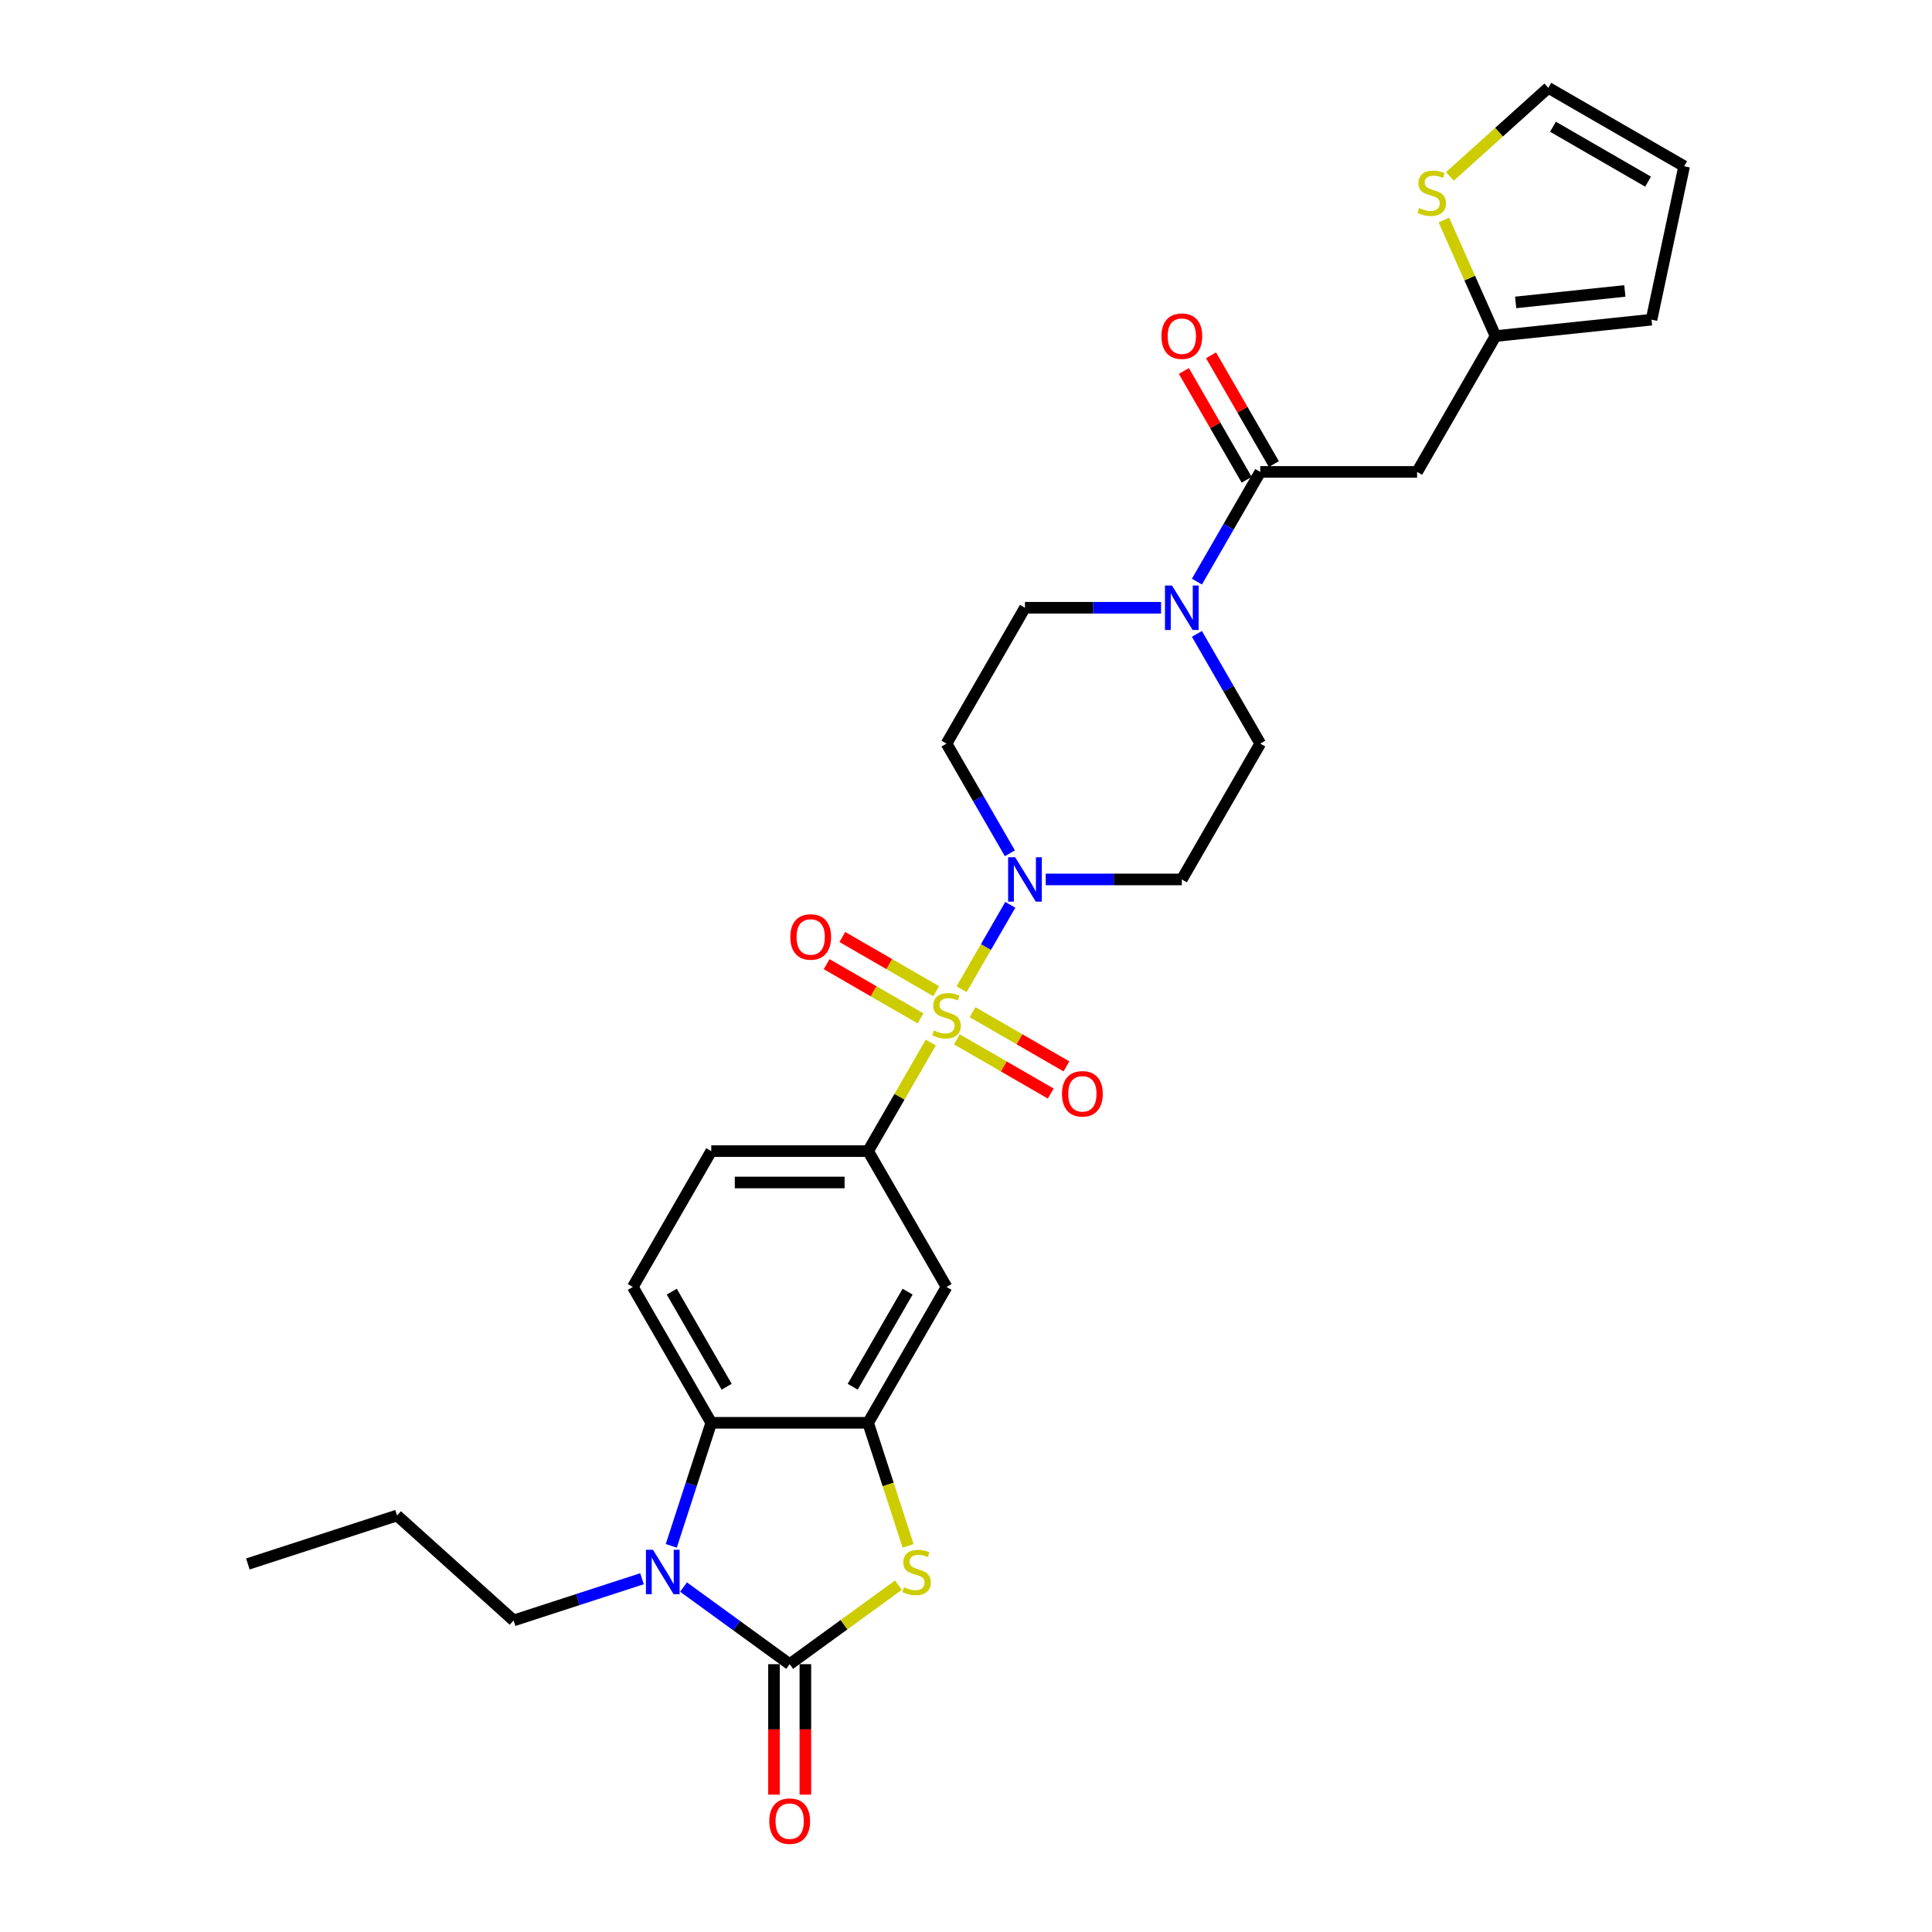 <?xml version='1.0' encoding='iso-8859-1'?>
<svg version='1.1' baseProfile='full'
              xmlns='http://www.w3.org/2000/svg'
                      xmlns:rdkit='http://www.rdkit.org/xml'
                      xmlns:xlink='http://www.w3.org/1999/xlink'
                  xml:space='preserve'
width='1000px' height='1000px' viewBox='0 0 1000 1000'>
<!-- END OF HEADER -->
<rect style='opacity:1.0;fill:#FFFFFF;stroke:none' width='1000' height='1000' x='0' y='0'> </rect>
<path class='bond-3' d='M 497.717,512.011 L 510.326,490.171' style='fill:none;fill-rule:evenodd;stroke:#CCCC00;stroke-width:6px;stroke-linecap:butt;stroke-linejoin:miter;stroke-opacity:1' />
<path class='bond-3' d='M 510.326,490.171 L 522.936,468.33' style='fill:none;fill-rule:evenodd;stroke:#0000FF;stroke-width:6px;stroke-linecap:butt;stroke-linejoin:miter;stroke-opacity:1' />
<path class='bond-6' d='M 481.78,539.615 L 465.556,567.715' style='fill:none;fill-rule:evenodd;stroke:#CCCC00;stroke-width:6px;stroke-linecap:butt;stroke-linejoin:miter;stroke-opacity:1' />
<path class='bond-6' d='M 465.556,567.715 L 449.332,595.816' style='fill:none;fill-rule:evenodd;stroke:#000000;stroke-width:6px;stroke-linecap:butt;stroke-linejoin:miter;stroke-opacity:1' />
<path class='bond-12' d='M 495.268,537.964 L 519.567,551.992' style='fill:none;fill-rule:evenodd;stroke:#CCCC00;stroke-width:6px;stroke-linecap:butt;stroke-linejoin:miter;stroke-opacity:1' />
<path class='bond-12' d='M 519.567,551.992 L 543.865,566.021' style='fill:none;fill-rule:evenodd;stroke:#FF0000;stroke-width:6px;stroke-linecap:butt;stroke-linejoin:miter;stroke-opacity:1' />
<path class='bond-12' d='M 503.387,523.902 L 527.686,537.93' style='fill:none;fill-rule:evenodd;stroke:#CCCC00;stroke-width:6px;stroke-linecap:butt;stroke-linejoin:miter;stroke-opacity:1' />
<path class='bond-12' d='M 527.686,537.93 L 551.984,551.959' style='fill:none;fill-rule:evenodd;stroke:#FF0000;stroke-width:6px;stroke-linecap:butt;stroke-linejoin:miter;stroke-opacity:1' />
<path class='bond-13' d='M 484.584,513.046 L 460.286,499.017' style='fill:none;fill-rule:evenodd;stroke:#CCCC00;stroke-width:6px;stroke-linecap:butt;stroke-linejoin:miter;stroke-opacity:1' />
<path class='bond-13' d='M 460.286,499.017 L 435.987,484.988' style='fill:none;fill-rule:evenodd;stroke:#FF0000;stroke-width:6px;stroke-linecap:butt;stroke-linejoin:miter;stroke-opacity:1' />
<path class='bond-13' d='M 476.465,527.108 L 452.167,513.079' style='fill:none;fill-rule:evenodd;stroke:#CCCC00;stroke-width:6px;stroke-linecap:butt;stroke-linejoin:miter;stroke-opacity:1' />
<path class='bond-13' d='M 452.167,513.079 L 427.868,499.05' style='fill:none;fill-rule:evenodd;stroke:#FF0000;stroke-width:6px;stroke-linecap:butt;stroke-linejoin:miter;stroke-opacity:1' />
<path class='bond-0' d='M 408.738,861.374 L 436.879,840.929' style='fill:none;fill-rule:evenodd;stroke:#000000;stroke-width:6px;stroke-linecap:butt;stroke-linejoin:miter;stroke-opacity:1' />
<path class='bond-0' d='M 436.879,840.929 L 465.019,820.483' style='fill:none;fill-rule:evenodd;stroke:#CCCC00;stroke-width:6px;stroke-linecap:butt;stroke-linejoin:miter;stroke-opacity:1' />
<path class='bond-18' d='M 400.619,861.374 L 400.619,895.14' style='fill:none;fill-rule:evenodd;stroke:#000000;stroke-width:6px;stroke-linecap:butt;stroke-linejoin:miter;stroke-opacity:1' />
<path class='bond-18' d='M 400.619,895.14 L 400.619,928.906' style='fill:none;fill-rule:evenodd;stroke:#FF0000;stroke-width:6px;stroke-linecap:butt;stroke-linejoin:miter;stroke-opacity:1' />
<path class='bond-18' d='M 416.857,861.374 L 416.857,895.14' style='fill:none;fill-rule:evenodd;stroke:#000000;stroke-width:6px;stroke-linecap:butt;stroke-linejoin:miter;stroke-opacity:1' />
<path class='bond-18' d='M 416.857,895.14 L 416.857,928.906' style='fill:none;fill-rule:evenodd;stroke:#FF0000;stroke-width:6px;stroke-linecap:butt;stroke-linejoin:miter;stroke-opacity:1' />
<path class='bond-31' d='M 408.738,861.374 L 381.271,841.418' style='fill:none;fill-rule:evenodd;stroke:#000000;stroke-width:6px;stroke-linecap:butt;stroke-linejoin:miter;stroke-opacity:1' />
<path class='bond-31' d='M 381.271,841.418 L 353.805,821.462' style='fill:none;fill-rule:evenodd;stroke:#0000FF;stroke-width:6px;stroke-linecap:butt;stroke-linejoin:miter;stroke-opacity:1' />
<path class='bond-1' d='M 347.45,800.127 L 357.797,768.282' style='fill:none;fill-rule:evenodd;stroke:#0000FF;stroke-width:6px;stroke-linecap:butt;stroke-linejoin:miter;stroke-opacity:1' />
<path class='bond-1' d='M 357.797,768.282 L 368.144,736.438' style='fill:none;fill-rule:evenodd;stroke:#000000;stroke-width:6px;stroke-linecap:butt;stroke-linejoin:miter;stroke-opacity:1' />
<path class='bond-26' d='M 332.306,817.145 L 299.073,827.943' style='fill:none;fill-rule:evenodd;stroke:#0000FF;stroke-width:6px;stroke-linecap:butt;stroke-linejoin:miter;stroke-opacity:1' />
<path class='bond-26' d='M 299.073,827.943 L 265.841,838.741' style='fill:none;fill-rule:evenodd;stroke:#000000;stroke-width:6px;stroke-linecap:butt;stroke-linejoin:miter;stroke-opacity:1' />
<path class='bond-2' d='M 470.036,800.159 L 459.684,768.299' style='fill:none;fill-rule:evenodd;stroke:#CCCC00;stroke-width:6px;stroke-linecap:butt;stroke-linejoin:miter;stroke-opacity:1' />
<path class='bond-2' d='M 459.684,768.299 L 449.332,736.438' style='fill:none;fill-rule:evenodd;stroke:#000000;stroke-width:6px;stroke-linecap:butt;stroke-linejoin:miter;stroke-opacity:1' />
<path class='bond-14' d='M 541.27,455.194 L 576.489,455.194' style='fill:none;fill-rule:evenodd;stroke:#0000FF;stroke-width:6px;stroke-linecap:butt;stroke-linejoin:miter;stroke-opacity:1' />
<path class='bond-14' d='M 576.489,455.194 L 611.709,455.194' style='fill:none;fill-rule:evenodd;stroke:#000000;stroke-width:6px;stroke-linecap:butt;stroke-linejoin:miter;stroke-opacity:1' />
<path class='bond-15' d='M 522.711,441.668 L 506.319,413.275' style='fill:none;fill-rule:evenodd;stroke:#0000FF;stroke-width:6px;stroke-linecap:butt;stroke-linejoin:miter;stroke-opacity:1' />
<path class='bond-15' d='M 506.319,413.275 L 489.926,384.883' style='fill:none;fill-rule:evenodd;stroke:#000000;stroke-width:6px;stroke-linecap:butt;stroke-linejoin:miter;stroke-opacity:1' />
<path class='bond-4' d='M 449.332,736.438 L 489.926,666.127' style='fill:none;fill-rule:evenodd;stroke:#000000;stroke-width:6px;stroke-linecap:butt;stroke-linejoin:miter;stroke-opacity:1' />
<path class='bond-4' d='M 441.359,717.772 L 469.775,668.555' style='fill:none;fill-rule:evenodd;stroke:#000000;stroke-width:6px;stroke-linecap:butt;stroke-linejoin:miter;stroke-opacity:1' />
<path class='bond-30' d='M 449.332,736.438 L 368.144,736.438' style='fill:none;fill-rule:evenodd;stroke:#000000;stroke-width:6px;stroke-linecap:butt;stroke-linejoin:miter;stroke-opacity:1' />
<path class='bond-5' d='M 368.144,736.438 L 327.55,666.127' style='fill:none;fill-rule:evenodd;stroke:#000000;stroke-width:6px;stroke-linecap:butt;stroke-linejoin:miter;stroke-opacity:1' />
<path class='bond-5' d='M 376.117,717.772 L 347.701,668.555' style='fill:none;fill-rule:evenodd;stroke:#000000;stroke-width:6px;stroke-linecap:butt;stroke-linejoin:miter;stroke-opacity:1' />
<path class='bond-9' d='M 449.332,595.816 L 489.926,666.127' style='fill:none;fill-rule:evenodd;stroke:#000000;stroke-width:6px;stroke-linecap:butt;stroke-linejoin:miter;stroke-opacity:1' />
<path class='bond-21' d='M 449.332,595.816 L 368.144,595.816' style='fill:none;fill-rule:evenodd;stroke:#000000;stroke-width:6px;stroke-linecap:butt;stroke-linejoin:miter;stroke-opacity:1' />
<path class='bond-21' d='M 437.154,612.053 L 380.322,612.053' style='fill:none;fill-rule:evenodd;stroke:#000000;stroke-width:6px;stroke-linecap:butt;stroke-linejoin:miter;stroke-opacity:1' />
<path class='bond-7' d='M 652.303,244.26 L 635.91,272.653' style='fill:none;fill-rule:evenodd;stroke:#000000;stroke-width:6px;stroke-linecap:butt;stroke-linejoin:miter;stroke-opacity:1' />
<path class='bond-7' d='M 635.91,272.653 L 619.518,301.045' style='fill:none;fill-rule:evenodd;stroke:#0000FF;stroke-width:6px;stroke-linecap:butt;stroke-linejoin:miter;stroke-opacity:1' />
<path class='bond-10' d='M 652.303,244.26 L 733.491,244.26' style='fill:none;fill-rule:evenodd;stroke:#000000;stroke-width:6px;stroke-linecap:butt;stroke-linejoin:miter;stroke-opacity:1' />
<path class='bond-22' d='M 659.334,240.201 L 643.082,212.052' style='fill:none;fill-rule:evenodd;stroke:#000000;stroke-width:6px;stroke-linecap:butt;stroke-linejoin:miter;stroke-opacity:1' />
<path class='bond-22' d='M 643.082,212.052 L 626.83,183.903' style='fill:none;fill-rule:evenodd;stroke:#FF0000;stroke-width:6px;stroke-linecap:butt;stroke-linejoin:miter;stroke-opacity:1' />
<path class='bond-22' d='M 645.272,248.32 L 629.02,220.171' style='fill:none;fill-rule:evenodd;stroke:#000000;stroke-width:6px;stroke-linecap:butt;stroke-linejoin:miter;stroke-opacity:1' />
<path class='bond-22' d='M 629.02,220.171 L 612.768,192.022' style='fill:none;fill-rule:evenodd;stroke:#FF0000;stroke-width:6px;stroke-linecap:butt;stroke-linejoin:miter;stroke-opacity:1' />
<path class='bond-8' d='M 600.959,314.571 L 565.74,314.571' style='fill:none;fill-rule:evenodd;stroke:#0000FF;stroke-width:6px;stroke-linecap:butt;stroke-linejoin:miter;stroke-opacity:1' />
<path class='bond-8' d='M 565.74,314.571 L 530.52,314.571' style='fill:none;fill-rule:evenodd;stroke:#000000;stroke-width:6px;stroke-linecap:butt;stroke-linejoin:miter;stroke-opacity:1' />
<path class='bond-29' d='M 619.518,328.097 L 635.91,356.49' style='fill:none;fill-rule:evenodd;stroke:#0000FF;stroke-width:6px;stroke-linecap:butt;stroke-linejoin:miter;stroke-opacity:1' />
<path class='bond-29' d='M 635.91,356.49 L 652.303,384.883' style='fill:none;fill-rule:evenodd;stroke:#000000;stroke-width:6px;stroke-linecap:butt;stroke-linejoin:miter;stroke-opacity:1' />
<path class='bond-11' d='M 733.491,244.26 L 774.085,173.949' style='fill:none;fill-rule:evenodd;stroke:#000000;stroke-width:6px;stroke-linecap:butt;stroke-linejoin:miter;stroke-opacity:1' />
<path class='bond-17' d='M 774.085,173.949 L 760.715,143.92' style='fill:none;fill-rule:evenodd;stroke:#000000;stroke-width:6px;stroke-linecap:butt;stroke-linejoin:miter;stroke-opacity:1' />
<path class='bond-17' d='M 760.715,143.92 L 747.345,113.891' style='fill:none;fill-rule:evenodd;stroke:#CCCC00;stroke-width:6px;stroke-linecap:butt;stroke-linejoin:miter;stroke-opacity:1' />
<path class='bond-24' d='M 774.085,173.949 L 854.829,165.463' style='fill:none;fill-rule:evenodd;stroke:#000000;stroke-width:6px;stroke-linecap:butt;stroke-linejoin:miter;stroke-opacity:1' />
<path class='bond-24' d='M 784.499,156.528 L 841.02,150.587' style='fill:none;fill-rule:evenodd;stroke:#000000;stroke-width:6px;stroke-linecap:butt;stroke-linejoin:miter;stroke-opacity:1' />
<path class='bond-19' d='M 611.709,455.194 L 652.303,384.883' style='fill:none;fill-rule:evenodd;stroke:#000000;stroke-width:6px;stroke-linecap:butt;stroke-linejoin:miter;stroke-opacity:1' />
<path class='bond-20' d='M 489.926,384.883 L 530.52,314.571' style='fill:none;fill-rule:evenodd;stroke:#000000;stroke-width:6px;stroke-linecap:butt;stroke-linejoin:miter;stroke-opacity:1' />
<path class='bond-16' d='M 327.55,666.127 L 368.144,595.816' style='fill:none;fill-rule:evenodd;stroke:#000000;stroke-width:6px;stroke-linecap:butt;stroke-linejoin:miter;stroke-opacity:1' />
<path class='bond-23' d='M 750.464,91.315 L 775.931,68.385' style='fill:none;fill-rule:evenodd;stroke:#CCCC00;stroke-width:6px;stroke-linecap:butt;stroke-linejoin:miter;stroke-opacity:1' />
<path class='bond-23' d='M 775.931,68.385 L 801.397,45.455' style='fill:none;fill-rule:evenodd;stroke:#000000;stroke-width:6px;stroke-linecap:butt;stroke-linejoin:miter;stroke-opacity:1' />
<path class='bond-32' d='M 801.397,45.455 L 871.709,86.049' style='fill:none;fill-rule:evenodd;stroke:#000000;stroke-width:6px;stroke-linecap:butt;stroke-linejoin:miter;stroke-opacity:1' />
<path class='bond-32' d='M 803.825,65.606 L 853.043,94.022' style='fill:none;fill-rule:evenodd;stroke:#000000;stroke-width:6px;stroke-linecap:butt;stroke-linejoin:miter;stroke-opacity:1' />
<path class='bond-25' d='M 854.829,165.463 L 871.709,86.049' style='fill:none;fill-rule:evenodd;stroke:#000000;stroke-width:6px;stroke-linecap:butt;stroke-linejoin:miter;stroke-opacity:1' />
<path class='bond-27' d='M 265.841,838.741 L 205.506,784.416' style='fill:none;fill-rule:evenodd;stroke:#000000;stroke-width:6px;stroke-linecap:butt;stroke-linejoin:miter;stroke-opacity:1' />
<path class='bond-28' d='M 205.506,784.416 L 128.291,809.504' style='fill:none;fill-rule:evenodd;stroke:#000000;stroke-width:6px;stroke-linecap:butt;stroke-linejoin:miter;stroke-opacity:1' />
<path  class='atom-0' d='M 483.431 533.396
Q 483.691 533.494, 484.763 533.948
Q 485.834 534.403, 487.003 534.695
Q 488.205 534.955, 489.374 534.955
Q 491.55 534.955, 492.817 533.916
Q 494.083 532.844, 494.083 530.993
Q 494.083 529.726, 493.434 528.947
Q 492.817 528.168, 491.842 527.745
Q 490.868 527.323, 489.244 526.836
Q 487.198 526.219, 485.964 525.635
Q 484.763 525.05, 483.886 523.816
Q 483.041 522.582, 483.041 520.503
Q 483.041 517.613, 484.99 515.827
Q 486.971 514.041, 490.868 514.041
Q 493.531 514.041, 496.551 515.307
L 495.804 517.808
Q 493.044 516.671, 490.965 516.671
Q 488.725 516.671, 487.491 517.613
Q 486.257 518.522, 486.289 520.114
Q 486.289 521.348, 486.906 522.095
Q 487.556 522.842, 488.465 523.264
Q 489.407 523.686, 490.965 524.173
Q 493.044 524.823, 494.278 525.472
Q 495.512 526.122, 496.389 527.453
Q 497.298 528.752, 497.298 530.993
Q 497.298 534.176, 495.155 535.897
Q 493.044 537.585, 489.504 537.585
Q 487.458 537.585, 485.899 537.131
Q 484.373 536.709, 482.554 535.962
L 483.431 533.396
' fill='#CCCC00'/>
<path  class='atom-2' d='M 337.973 802.156
L 345.507 814.335
Q 346.254 815.536, 347.456 817.712
Q 348.657 819.888, 348.722 820.018
L 348.722 802.156
L 351.775 802.156
L 351.775 825.149
L 348.625 825.149
L 340.538 811.834
Q 339.597 810.275, 338.59 808.489
Q 337.616 806.703, 337.323 806.151
L 337.323 825.149
L 334.336 825.149
L 334.336 802.156
L 337.973 802.156
' fill='#0000FF'/>
<path  class='atom-3' d='M 467.926 821.544
Q 468.185 821.641, 469.257 822.096
Q 470.329 822.551, 471.498 822.843
Q 472.699 823.103, 473.869 823.103
Q 476.044 823.103, 477.311 822.064
Q 478.577 820.992, 478.577 819.141
Q 478.577 817.874, 477.928 817.095
Q 477.311 816.316, 476.337 815.893
Q 475.362 815.471, 473.739 814.984
Q 471.693 814.367, 470.459 813.782
Q 469.257 813.198, 468.38 811.964
Q 467.536 810.73, 467.536 808.651
Q 467.536 805.761, 469.484 803.975
Q 471.465 802.189, 475.362 802.189
Q 478.025 802.189, 481.046 803.455
L 480.299 805.956
Q 477.538 804.819, 475.46 804.819
Q 473.219 804.819, 471.985 805.761
Q 470.751 806.67, 470.783 808.262
Q 470.783 809.496, 471.4 810.243
Q 472.05 810.99, 472.959 811.412
Q 473.901 811.834, 475.46 812.321
Q 477.538 812.971, 478.772 813.62
Q 480.006 814.27, 480.883 815.601
Q 481.793 816.9, 481.793 819.141
Q 481.793 822.323, 479.649 824.045
Q 477.538 825.733, 473.998 825.733
Q 471.953 825.733, 470.394 825.279
Q 468.867 824.857, 467.049 824.11
L 467.926 821.544
' fill='#CCCC00'/>
<path  class='atom-4' d='M 525.438 443.697
L 532.972 455.876
Q 533.719 457.077, 534.921 459.253
Q 536.122 461.429, 536.187 461.559
L 536.187 443.697
L 539.24 443.697
L 539.24 466.69
L 536.09 466.69
L 528.004 453.375
Q 527.062 451.816, 526.055 450.03
Q 525.081 448.244, 524.788 447.692
L 524.788 466.69
L 521.801 466.69
L 521.801 443.697
L 525.438 443.697
' fill='#0000FF'/>
<path  class='atom-9' d='M 606.626 303.075
L 614.16 315.253
Q 614.907 316.455, 616.109 318.631
Q 617.311 320.807, 617.376 320.937
L 617.376 303.075
L 620.428 303.075
L 620.428 326.068
L 617.278 326.068
L 609.192 312.753
Q 608.25 311.194, 607.243 309.408
Q 606.269 307.622, 605.977 307.07
L 605.977 326.068
L 602.989 326.068
L 602.989 303.075
L 606.626 303.075
' fill='#0000FF'/>
<path  class='atom-13' d='M 549.683 566.164
Q 549.683 560.643, 552.411 557.558
Q 555.139 554.473, 560.237 554.473
Q 565.336 554.473, 568.064 557.558
Q 570.792 560.643, 570.792 566.164
Q 570.792 571.75, 568.031 574.932
Q 565.271 578.082, 560.237 578.082
Q 555.171 578.082, 552.411 574.932
Q 549.683 571.782, 549.683 566.164
M 560.237 575.484
Q 563.745 575.484, 565.628 573.146
Q 567.544 570.775, 567.544 566.164
Q 567.544 561.65, 565.628 559.376
Q 563.745 557.071, 560.237 557.071
Q 556.73 557.071, 554.814 559.344
Q 552.93 561.617, 552.93 566.164
Q 552.93 570.808, 554.814 573.146
Q 556.73 575.484, 560.237 575.484
' fill='#FF0000'/>
<path  class='atom-14' d='M 409.061 484.976
Q 409.061 479.455, 411.789 476.37
Q 414.517 473.284, 419.615 473.284
Q 424.714 473.284, 427.442 476.37
Q 430.17 479.455, 430.17 484.976
Q 430.17 490.561, 427.409 493.744
Q 424.649 496.894, 419.615 496.894
Q 414.549 496.894, 411.789 493.744
Q 409.061 490.594, 409.061 484.976
M 419.615 494.296
Q 423.122 494.296, 425.006 491.958
Q 426.922 489.587, 426.922 484.976
Q 426.922 480.461, 425.006 478.188
Q 423.122 475.882, 419.615 475.882
Q 416.108 475.882, 414.192 478.156
Q 412.308 480.429, 412.308 484.976
Q 412.308 489.619, 414.192 491.958
Q 416.108 494.296, 419.615 494.296
' fill='#FF0000'/>
<path  class='atom-18' d='M 734.568 107.672
Q 734.828 107.769, 735.899 108.224
Q 736.971 108.678, 738.14 108.971
Q 739.342 109.23, 740.511 109.23
Q 742.687 109.23, 743.953 108.191
Q 745.22 107.12, 745.22 105.268
Q 745.22 104.002, 744.57 103.222
Q 743.953 102.443, 742.979 102.021
Q 742.005 101.599, 740.381 101.112
Q 738.335 100.495, 737.101 99.91
Q 735.899 99.325, 735.022 98.091
Q 734.178 96.857, 734.178 94.779
Q 734.178 91.889, 736.127 90.102
Q 738.108 88.316, 742.005 88.316
Q 744.668 88.316, 747.688 89.583
L 746.941 92.083
Q 744.18 90.947, 742.102 90.947
Q 739.861 90.947, 738.627 91.889
Q 737.393 92.798, 737.426 94.389
Q 737.426 95.623, 738.043 96.37
Q 738.692 97.117, 739.601 97.539
Q 740.543 97.962, 742.102 98.449
Q 744.18 99.098, 745.415 99.748
Q 746.649 100.397, 747.525 101.729
Q 748.435 103.028, 748.435 105.268
Q 748.435 108.451, 746.291 110.172
Q 744.18 111.861, 740.641 111.861
Q 738.595 111.861, 737.036 111.406
Q 735.51 110.984, 733.691 110.237
L 734.568 107.672
' fill='#CCCC00'/>
<path  class='atom-19' d='M 398.183 942.627
Q 398.183 937.106, 400.911 934.021
Q 403.639 930.936, 408.738 930.936
Q 413.837 930.936, 416.565 934.021
Q 419.292 937.106, 419.292 942.627
Q 419.292 948.213, 416.532 951.395
Q 413.772 954.545, 408.738 954.545
Q 403.672 954.545, 400.911 951.395
Q 398.183 948.245, 398.183 942.627
M 408.738 951.947
Q 412.245 951.947, 414.129 949.609
Q 416.045 947.239, 416.045 942.627
Q 416.045 938.113, 414.129 935.84
Q 412.245 933.534, 408.738 933.534
Q 405.231 933.534, 403.315 935.807
Q 401.431 938.08, 401.431 942.627
Q 401.431 947.271, 403.315 949.609
Q 405.231 951.947, 408.738 951.947
' fill='#FF0000'/>
<path  class='atom-23' d='M 601.154 174.014
Q 601.154 168.493, 603.882 165.408
Q 606.61 162.323, 611.709 162.323
Q 616.807 162.323, 619.535 165.408
Q 622.263 168.493, 622.263 174.014
Q 622.263 179.6, 619.503 182.783
Q 616.742 185.933, 611.709 185.933
Q 606.642 185.933, 603.882 182.783
Q 601.154 179.632, 601.154 174.014
M 611.709 183.335
Q 615.216 183.335, 617.099 180.996
Q 619.016 178.626, 619.016 174.014
Q 619.016 169.5, 617.099 167.227
Q 615.216 164.921, 611.709 164.921
Q 608.201 164.921, 606.285 167.194
Q 604.402 169.468, 604.402 174.014
Q 604.402 178.658, 606.285 180.996
Q 608.201 183.335, 611.709 183.335
' fill='#FF0000'/>
</svg>
